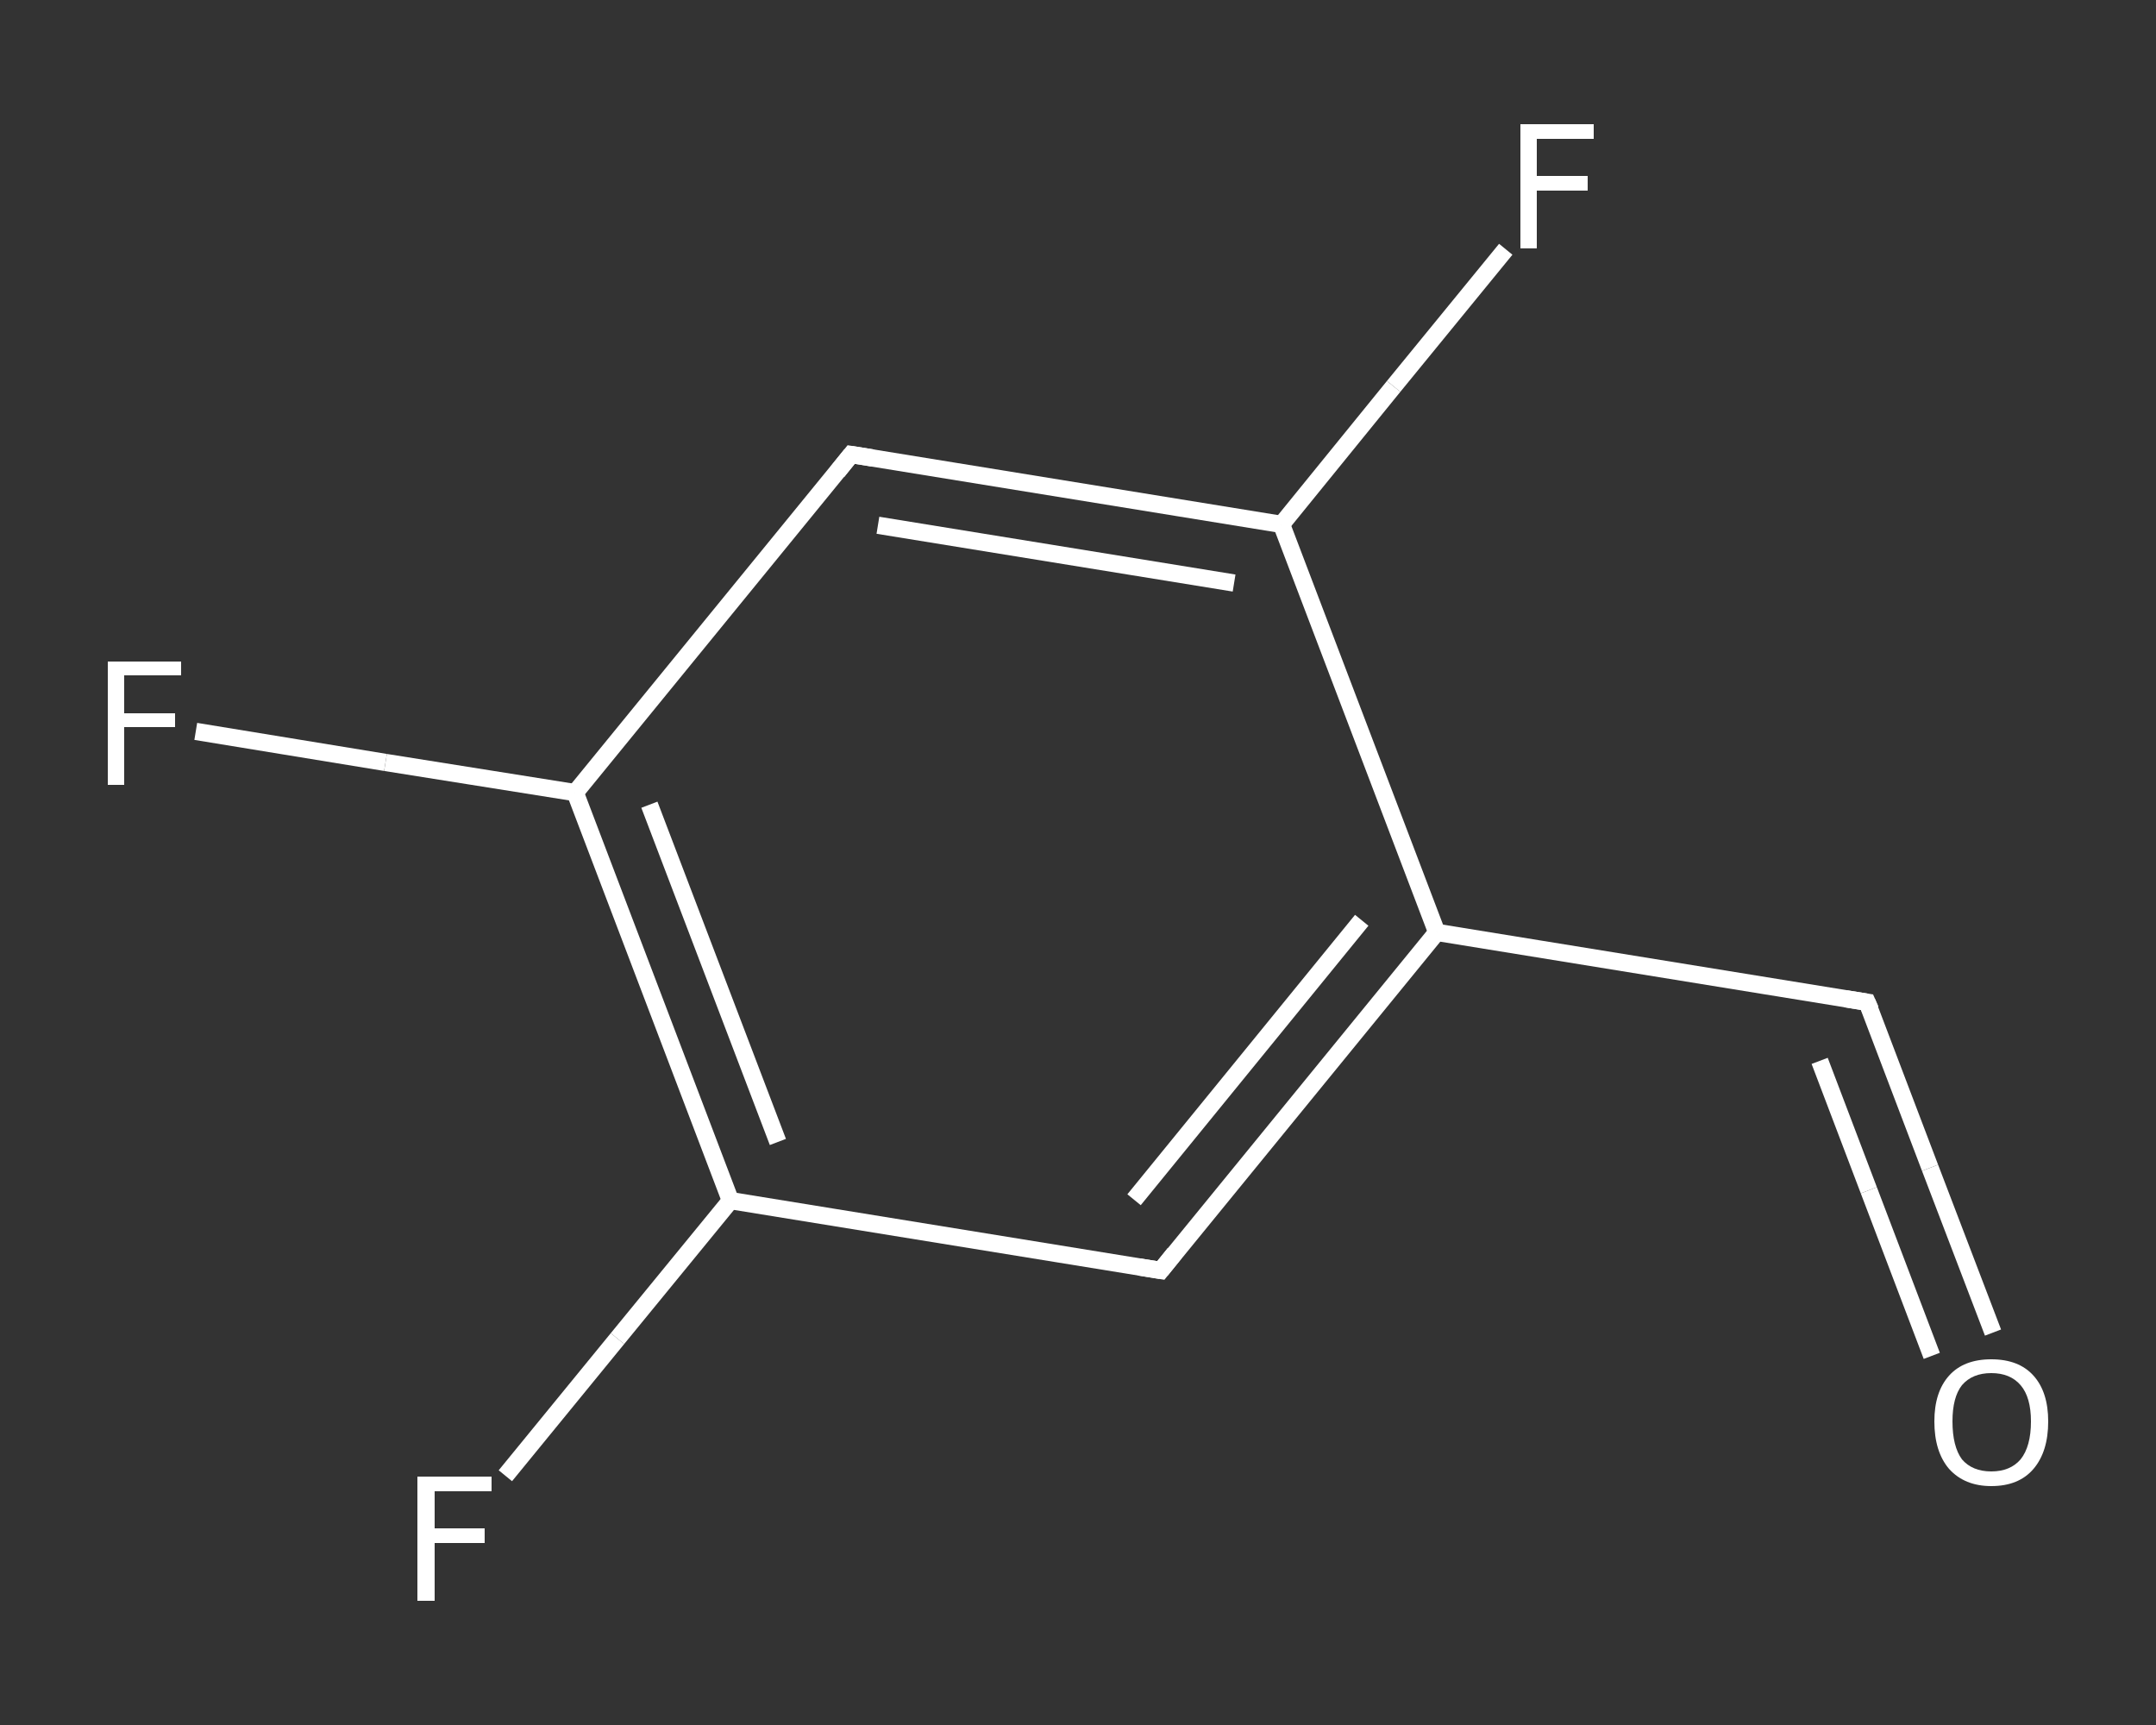 <?xml version='1.0' encoding='iso-8859-1'?>
<svg version='1.1' baseProfile='full'
              xmlns='http://www.w3.org/2000/svg'
                      xmlns:rdkit='http://www.rdkit.org/xml'
                      xmlns:xlink='http://www.w3.org/1999/xlink'
                  xml:space='preserve'
width='250px' height='200px' viewBox='0 0 250 200'>
<rect x="0" y="0" width="250" height="200" fill="#333333" stroke="none"/>
<!-- END OF HEADER -->
<rect style='opacity:1.0;fill:transparent;stroke:none' width='250.0' height='200.0' x='0.0' y='0.0'> </rect>
<path class='bond-0 atom-0 atom-1' d='M 231.1,154.5 L 223.8,135.4' style='fill:none;fill-rule:evenodd;stroke:#FFFFFF;stroke-width:2.0px;stroke-linecap:butt;stroke-linejoin:miter;stroke-opacity:1' />
<path class='bond-0 atom-0 atom-1' d='M 223.8,135.4 L 216.5,116.2' style='fill:none;fill-rule:evenodd;stroke:#FFFFFF;stroke-width:2.0px;stroke-linecap:butt;stroke-linejoin:miter;stroke-opacity:1' />
<path class='bond-0 atom-0 atom-1' d='M 224.0,157.2 L 216.7,138.0' style='fill:none;fill-rule:evenodd;stroke:#FFFFFF;stroke-width:2.0px;stroke-linecap:butt;stroke-linejoin:miter;stroke-opacity:1' />
<path class='bond-0 atom-0 atom-1' d='M 216.7,138.0 L 211.0,123.0' style='fill:none;fill-rule:evenodd;stroke:#FFFFFF;stroke-width:2.0px;stroke-linecap:butt;stroke-linejoin:miter;stroke-opacity:1' />
<path class='bond-1 atom-1 atom-2' d='M 216.5,116.2 L 166.6,108.1' style='fill:none;fill-rule:evenodd;stroke:#FFFFFF;stroke-width:2.0px;stroke-linecap:butt;stroke-linejoin:miter;stroke-opacity:1' />
<path class='bond-2 atom-2 atom-3' d='M 166.6,108.1 L 134.6,147.3' style='fill:none;fill-rule:evenodd;stroke:#FFFFFF;stroke-width:2.0px;stroke-linecap:butt;stroke-linejoin:miter;stroke-opacity:1' />
<path class='bond-2 atom-2 atom-3' d='M 157.9,106.7 L 131.5,139.1' style='fill:none;fill-rule:evenodd;stroke:#FFFFFF;stroke-width:2.0px;stroke-linecap:butt;stroke-linejoin:miter;stroke-opacity:1' />
<path class='bond-3 atom-3 atom-4' d='M 134.6,147.3 L 84.7,139.2' style='fill:none;fill-rule:evenodd;stroke:#FFFFFF;stroke-width:2.0px;stroke-linecap:butt;stroke-linejoin:miter;stroke-opacity:1' />
<path class='bond-4 atom-4 atom-5' d='M 84.7,139.2 L 71.6,155.2' style='fill:none;fill-rule:evenodd;stroke:#FFFFFF;stroke-width:2.0px;stroke-linecap:butt;stroke-linejoin:miter;stroke-opacity:1' />
<path class='bond-4 atom-4 atom-5' d='M 71.6,155.2 L 58.6,171.1' style='fill:none;fill-rule:evenodd;stroke:#FFFFFF;stroke-width:2.0px;stroke-linecap:butt;stroke-linejoin:miter;stroke-opacity:1' />
<path class='bond-5 atom-4 atom-6' d='M 84.7,139.2 L 66.7,91.9' style='fill:none;fill-rule:evenodd;stroke:#FFFFFF;stroke-width:2.0px;stroke-linecap:butt;stroke-linejoin:miter;stroke-opacity:1' />
<path class='bond-5 atom-4 atom-6' d='M 90.2,132.4 L 75.3,93.3' style='fill:none;fill-rule:evenodd;stroke:#FFFFFF;stroke-width:2.0px;stroke-linecap:butt;stroke-linejoin:miter;stroke-opacity:1' />
<path class='bond-6 atom-6 atom-7' d='M 66.7,91.9 L 44.7,88.4' style='fill:none;fill-rule:evenodd;stroke:#FFFFFF;stroke-width:2.0px;stroke-linecap:butt;stroke-linejoin:miter;stroke-opacity:1' />
<path class='bond-6 atom-6 atom-7' d='M 44.7,88.4 L 22.7,84.8' style='fill:none;fill-rule:evenodd;stroke:#FFFFFF;stroke-width:2.0px;stroke-linecap:butt;stroke-linejoin:miter;stroke-opacity:1' />
<path class='bond-7 atom-6 atom-8' d='M 66.7,91.9 L 98.7,52.7' style='fill:none;fill-rule:evenodd;stroke:#FFFFFF;stroke-width:2.0px;stroke-linecap:butt;stroke-linejoin:miter;stroke-opacity:1' />
<path class='bond-8 atom-8 atom-9' d='M 98.7,52.7 L 148.6,60.8' style='fill:none;fill-rule:evenodd;stroke:#FFFFFF;stroke-width:2.0px;stroke-linecap:butt;stroke-linejoin:miter;stroke-opacity:1' />
<path class='bond-8 atom-8 atom-9' d='M 101.8,60.9 L 143.1,67.6' style='fill:none;fill-rule:evenodd;stroke:#FFFFFF;stroke-width:2.0px;stroke-linecap:butt;stroke-linejoin:miter;stroke-opacity:1' />
<path class='bond-9 atom-9 atom-10' d='M 148.6,60.8 L 161.6,44.8' style='fill:none;fill-rule:evenodd;stroke:#FFFFFF;stroke-width:2.0px;stroke-linecap:butt;stroke-linejoin:miter;stroke-opacity:1' />
<path class='bond-9 atom-9 atom-10' d='M 161.6,44.8 L 174.6,28.9' style='fill:none;fill-rule:evenodd;stroke:#FFFFFF;stroke-width:2.0px;stroke-linecap:butt;stroke-linejoin:miter;stroke-opacity:1' />
<path class='bond-10 atom-9 atom-2' d='M 148.6,60.8 L 166.6,108.1' style='fill:none;fill-rule:evenodd;stroke:#FFFFFF;stroke-width:2.0px;stroke-linecap:butt;stroke-linejoin:miter;stroke-opacity:1' />
<path d='M 216.9,117.1 L 216.5,116.2 L 214.0,115.8' style='fill:none;stroke:#FFFFFF;stroke-width:2.0px;stroke-linecap:butt;stroke-linejoin:miter;stroke-opacity:1;' />
<path d='M 136.2,145.3 L 134.6,147.3 L 132.1,146.9' style='fill:none;stroke:#FFFFFF;stroke-width:2.0px;stroke-linecap:butt;stroke-linejoin:miter;stroke-opacity:1;' />
<path d='M 97.1,54.7 L 98.7,52.7 L 101.2,53.1' style='fill:none;stroke:#FFFFFF;stroke-width:2.0px;stroke-linecap:butt;stroke-linejoin:miter;stroke-opacity:1;' />
<path class='atom-0' d='M 224.3 164.8
Q 224.3 161.4, 226.0 159.5
Q 227.7 157.6, 230.9 157.6
Q 234.1 157.6, 235.8 159.5
Q 237.5 161.4, 237.5 164.8
Q 237.5 168.3, 235.8 170.3
Q 234.1 172.3, 230.9 172.3
Q 227.8 172.3, 226.0 170.3
Q 224.3 168.3, 224.3 164.8
M 230.9 170.6
Q 233.1 170.6, 234.3 169.2
Q 235.5 167.7, 235.5 164.8
Q 235.5 162.0, 234.3 160.6
Q 233.1 159.2, 230.9 159.2
Q 228.7 159.2, 227.5 160.6
Q 226.4 162.0, 226.4 164.8
Q 226.4 167.7, 227.5 169.2
Q 228.7 170.6, 230.9 170.6
' fill='#FFFFFF'/>
<path class='atom-5' d='M 48.4 171.2
L 57.0 171.2
L 57.0 172.9
L 50.4 172.9
L 50.4 177.2
L 56.2 177.2
L 56.2 178.9
L 50.4 178.9
L 50.4 185.6
L 48.4 185.6
L 48.4 171.2
' fill='#FFFFFF'/>
<path class='atom-7' d='M 12.5 76.7
L 21.0 76.7
L 21.0 78.3
L 14.4 78.3
L 14.4 82.7
L 20.3 82.7
L 20.3 84.3
L 14.4 84.3
L 14.4 91.0
L 12.5 91.0
L 12.5 76.7
' fill='#FFFFFF'/>
<path class='atom-10' d='M 176.3 14.4
L 184.8 14.4
L 184.8 16.1
L 178.2 16.1
L 178.2 20.4
L 184.1 20.4
L 184.1 22.1
L 178.2 22.1
L 178.2 28.8
L 176.3 28.8
L 176.3 14.4
' fill='#FFFFFF'/>
</svg>
